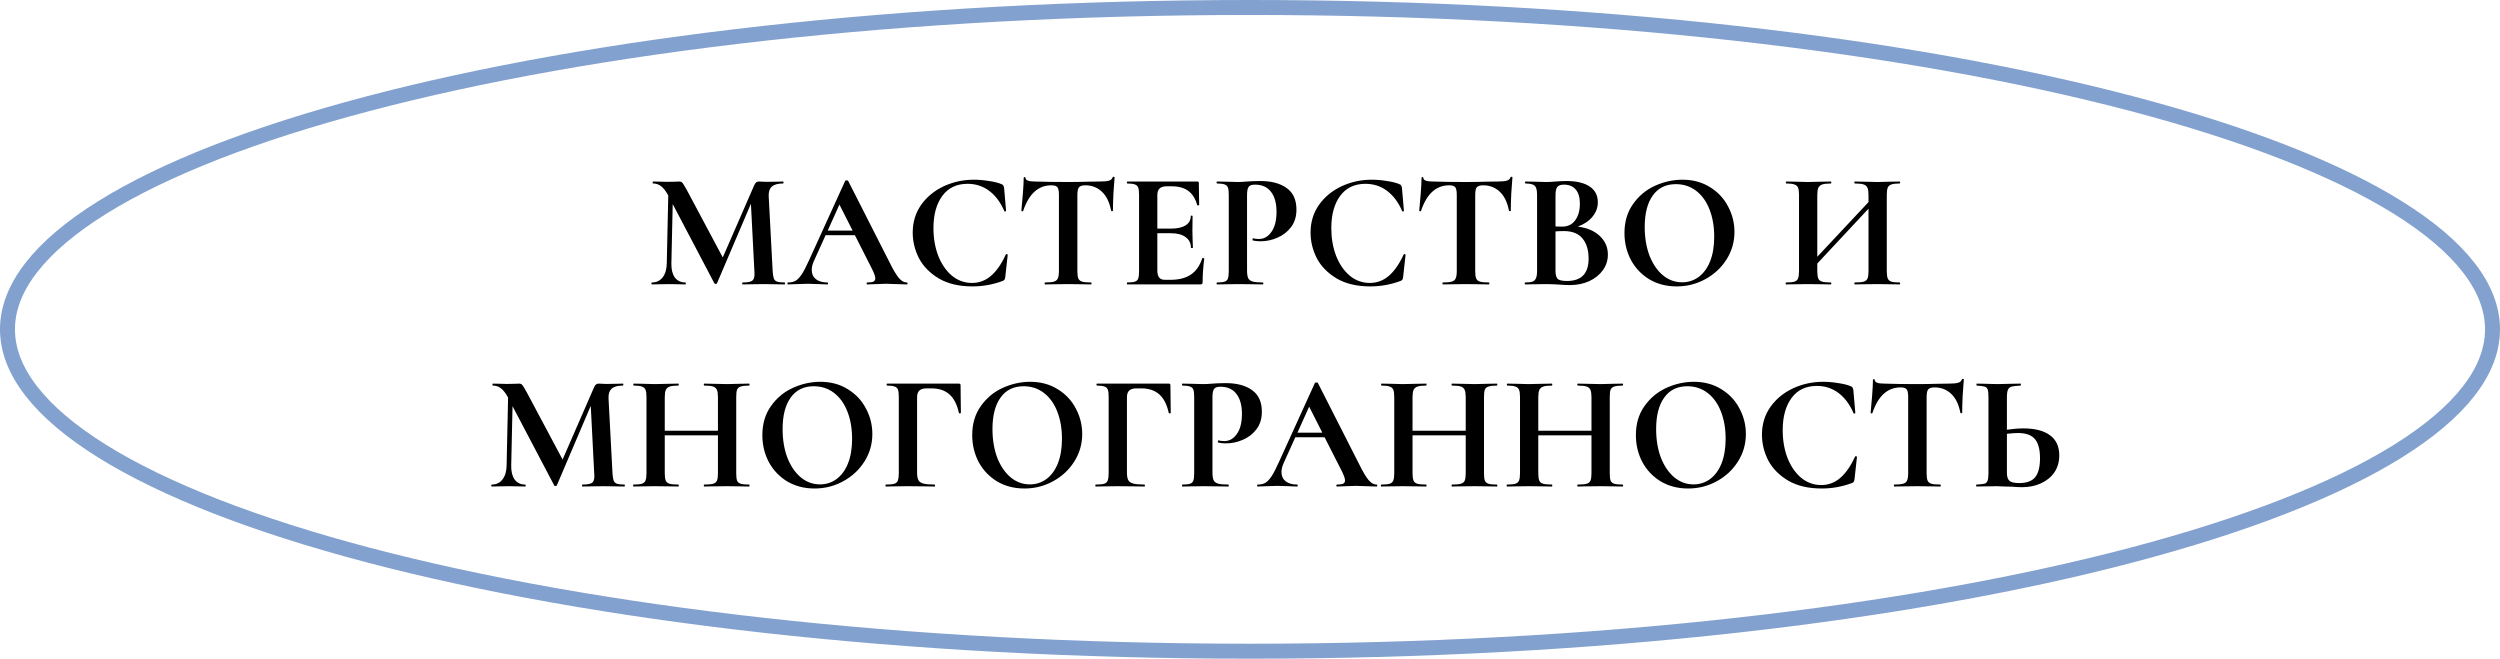 <?xml version="1.0" encoding="UTF-8"?> <svg xmlns="http://www.w3.org/2000/svg" width="334" height="88" viewBox="0 0 334 88" fill="none"> <path d="M104.833 37.736C104.862 37.736 104.877 37.78 104.877 37.868C104.877 37.956 104.862 38 104.833 38C104.334 38 103.938 37.993 103.645 37.978L102.017 37.956L100.367 37.978C100.088 37.993 99.707 38 99.223 38C99.179 38 99.157 37.956 99.157 37.868C99.157 37.78 99.179 37.736 99.223 37.736C99.839 37.736 100.257 37.663 100.477 37.516C100.697 37.369 100.807 37.061 100.807 36.592L100.785 36.218L100.323 27.22L95.791 37.846C95.761 37.905 95.703 37.934 95.615 37.934C95.527 37.934 95.468 37.905 95.439 37.846L89.873 27.264L89.697 35.206C89.682 35.998 89.836 36.621 90.159 37.076C90.496 37.516 90.966 37.736 91.567 37.736C91.611 37.736 91.633 37.78 91.633 37.868C91.633 37.956 91.611 38 91.567 38C91.171 38 90.863 37.993 90.643 37.978L89.433 37.956L88.047 37.978C87.812 37.993 87.497 38 87.101 38C87.057 38 87.035 37.956 87.035 37.868C87.035 37.78 87.057 37.736 87.101 37.736C87.702 37.736 88.179 37.509 88.531 37.054C88.883 36.599 89.066 35.983 89.081 35.206L89.279 26.098L89.257 26.076C88.963 25.533 88.656 25.137 88.333 24.888C88.025 24.639 87.665 24.514 87.255 24.514C87.211 24.514 87.189 24.47 87.189 24.382C87.189 24.294 87.211 24.25 87.255 24.25L88.289 24.272C88.494 24.287 88.758 24.294 89.081 24.294L90.247 24.272C90.379 24.257 90.547 24.25 90.753 24.25C90.944 24.25 91.09 24.316 91.193 24.448C91.296 24.58 91.486 24.895 91.765 25.394L96.561 34.392L100.741 24.8C100.829 24.595 100.917 24.455 101.005 24.382C101.108 24.294 101.24 24.25 101.401 24.25C101.533 24.25 101.68 24.257 101.841 24.272C102.017 24.287 102.215 24.294 102.435 24.294L103.733 24.272C103.938 24.257 104.232 24.25 104.613 24.25C104.657 24.25 104.679 24.294 104.679 24.382C104.679 24.47 104.657 24.514 104.613 24.514C103.924 24.514 103.425 24.653 103.117 24.932C102.809 25.211 102.67 25.643 102.699 26.23L103.227 36.218C103.256 36.673 103.308 37.003 103.381 37.208C103.469 37.413 103.616 37.553 103.821 37.626C104.041 37.699 104.378 37.736 104.833 37.736ZM121.144 37.736C121.217 37.736 121.254 37.78 121.254 37.868C121.254 37.956 121.217 38 121.144 38C120.851 38 120.396 37.985 119.78 37.956C119.135 37.927 118.673 37.912 118.394 37.912C118.027 37.912 117.58 37.927 117.052 37.956C116.553 37.985 116.157 38 115.864 38C115.805 38 115.776 37.956 115.776 37.868C115.776 37.78 115.805 37.736 115.864 37.736C116.245 37.736 116.517 37.699 116.678 37.626C116.854 37.538 116.942 37.391 116.942 37.186C116.942 36.937 116.795 36.519 116.502 35.932L114.214 31.422H110.298L108.736 34.876C108.545 35.301 108.45 35.697 108.45 36.064C108.45 36.592 108.633 37.003 109 37.296C109.381 37.589 109.887 37.736 110.518 37.736C110.591 37.736 110.628 37.78 110.628 37.868C110.628 37.956 110.591 38 110.518 38C110.254 38 109.873 37.985 109.374 37.956C108.817 37.927 108.333 37.912 107.922 37.912C107.526 37.912 107.049 37.927 106.492 37.956C105.993 37.985 105.59 38 105.282 38C105.223 38 105.194 37.956 105.194 37.868C105.194 37.78 105.223 37.736 105.282 37.736C105.693 37.736 106.037 37.655 106.316 37.494C106.595 37.318 106.873 37.017 107.152 36.592C107.431 36.152 107.761 35.507 108.142 34.656L112.916 24.162C112.945 24.118 113.011 24.096 113.114 24.096C113.231 24.096 113.297 24.118 113.312 24.162L118.812 34.986C119.325 36.027 119.751 36.746 120.088 37.142C120.425 37.538 120.777 37.736 121.144 37.736ZM110.584 30.806H113.906L112.146 27.33L110.584 30.806ZM130.122 24.008C130.768 24.008 131.442 24.067 132.146 24.184C132.85 24.287 133.4 24.426 133.796 24.602C133.928 24.646 134.009 24.705 134.038 24.778C134.082 24.837 134.119 24.947 134.148 25.108L134.412 28.166C134.412 28.21 134.376 28.239 134.302 28.254C134.229 28.269 134.185 28.247 134.17 28.188C133.672 27.029 133.004 26.135 132.168 25.504C131.332 24.873 130.364 24.558 129.264 24.558C127.812 24.558 126.69 25.093 125.898 26.164C125.106 27.235 124.71 28.672 124.71 30.476C124.71 31.825 124.923 33.057 125.348 34.172C125.788 35.287 126.397 36.174 127.174 36.834C127.966 37.479 128.861 37.802 129.858 37.802C130.797 37.802 131.633 37.494 132.366 36.878C133.114 36.247 133.782 35.294 134.368 34.018C134.383 33.959 134.427 33.937 134.5 33.952C134.588 33.967 134.632 33.996 134.632 34.04L134.302 37.032C134.273 37.208 134.236 37.325 134.192 37.384C134.163 37.428 134.082 37.479 133.95 37.538C132.645 38.022 131.303 38.264 129.924 38.264C128.135 38.264 126.639 37.912 125.436 37.208C124.234 36.489 123.346 35.587 122.774 34.502C122.217 33.402 121.938 32.258 121.938 31.07C121.938 29.677 122.312 28.445 123.06 27.374C123.823 26.303 124.828 25.475 126.074 24.888C127.336 24.301 128.685 24.008 130.122 24.008ZM140.461 24.756C138.716 24.756 137.462 25.893 136.699 28.166C136.684 28.21 136.64 28.232 136.567 28.232C136.494 28.217 136.457 28.188 136.457 28.144C136.516 27.557 136.582 26.802 136.655 25.878C136.728 24.939 136.765 24.235 136.765 23.766C136.765 23.693 136.802 23.656 136.875 23.656C136.963 23.656 137.007 23.693 137.007 23.766C137.007 24.089 137.425 24.25 138.261 24.25C139.522 24.294 140.996 24.316 142.683 24.316C143.548 24.316 144.465 24.301 145.433 24.272L146.929 24.25C147.486 24.25 147.89 24.213 148.139 24.14C148.403 24.067 148.572 23.92 148.645 23.7C148.66 23.641 148.704 23.612 148.777 23.612C148.865 23.612 148.909 23.641 148.909 23.7C148.865 24.14 148.814 24.844 148.755 25.812C148.711 26.78 148.689 27.557 148.689 28.144C148.689 28.188 148.652 28.21 148.579 28.21C148.506 28.21 148.462 28.188 148.447 28.144C148.227 27.015 147.816 26.171 147.215 25.614C146.614 25.042 145.873 24.756 144.993 24.756C144.568 24.756 144.282 24.851 144.135 25.042C144.003 25.218 143.937 25.563 143.937 26.076V36.218C143.937 36.673 143.981 37.003 144.069 37.208C144.157 37.413 144.326 37.553 144.575 37.626C144.824 37.699 145.22 37.736 145.763 37.736C145.807 37.736 145.829 37.78 145.829 37.868C145.829 37.956 145.807 38 145.763 38C145.235 38 144.817 37.993 144.509 37.978L142.683 37.956L140.901 37.978C140.593 37.993 140.168 38 139.625 38C139.581 38 139.559 37.956 139.559 37.868C139.559 37.78 139.581 37.736 139.625 37.736C140.153 37.736 140.542 37.699 140.791 37.626C141.055 37.553 141.231 37.413 141.319 37.208C141.422 36.988 141.473 36.658 141.473 36.218V26.032C141.473 25.533 141.407 25.196 141.275 25.02C141.143 24.844 140.872 24.756 140.461 24.756ZM160.626 34.502C160.626 34.473 160.655 34.458 160.714 34.458C160.758 34.458 160.795 34.473 160.824 34.502C160.868 34.517 160.89 34.531 160.89 34.546C160.743 35.69 160.67 36.731 160.67 37.67C160.67 37.787 160.648 37.875 160.604 37.934C160.56 37.978 160.472 38 160.34 38H150.616C150.572 38 150.55 37.956 150.55 37.868C150.55 37.78 150.572 37.736 150.616 37.736C151.085 37.736 151.423 37.699 151.628 37.626C151.848 37.553 151.995 37.413 152.068 37.208C152.141 36.988 152.178 36.658 152.178 36.218V26.032C152.178 25.592 152.141 25.269 152.068 25.064C151.995 24.859 151.848 24.719 151.628 24.646C151.408 24.558 151.071 24.514 150.616 24.514C150.572 24.514 150.55 24.47 150.55 24.382C150.55 24.294 150.572 24.25 150.616 24.25H159.944C160.091 24.25 160.164 24.316 160.164 24.448L160.208 27.374C160.208 27.403 160.164 27.425 160.076 27.44C160.003 27.455 159.959 27.44 159.944 27.396C159.709 26.545 159.313 25.915 158.756 25.504C158.199 25.093 157.465 24.888 156.556 24.888H155.896C155.456 24.888 155.133 24.983 154.928 25.174C154.723 25.365 154.62 25.658 154.62 26.054V30.542H156.446C157.297 30.542 157.949 30.395 158.404 30.102C158.859 29.809 159.086 29.398 159.086 28.87C159.086 28.826 159.123 28.804 159.196 28.804C159.284 28.804 159.328 28.826 159.328 28.87L159.306 30.85L159.328 31.906C159.357 32.405 159.372 32.801 159.372 33.094C159.372 33.123 159.328 33.138 159.24 33.138C159.152 33.138 159.108 33.123 159.108 33.094C159.108 32.493 158.873 32.023 158.404 31.686C157.949 31.334 157.289 31.158 156.424 31.158H154.62V36.13C154.62 36.555 154.701 36.871 154.862 37.076C155.023 37.281 155.28 37.384 155.632 37.384H156.358C157.502 37.384 158.419 37.149 159.108 36.68C159.797 36.211 160.303 35.485 160.626 34.502ZM166.605 36.13C166.605 36.599 166.656 36.944 166.759 37.164C166.861 37.369 167.052 37.516 167.331 37.604C167.624 37.692 168.086 37.736 168.717 37.736C168.761 37.736 168.783 37.78 168.783 37.868C168.783 37.956 168.761 38 168.717 38C168.115 38 167.646 37.993 167.309 37.978L165.395 37.956L163.789 37.978C163.495 37.993 163.099 38 162.601 38C162.557 38 162.535 37.956 162.535 37.868C162.535 37.78 162.557 37.736 162.601 37.736C163.07 37.736 163.407 37.699 163.613 37.626C163.833 37.553 163.979 37.413 164.053 37.208C164.126 36.988 164.163 36.658 164.163 36.218V26.032C164.163 25.592 164.126 25.269 164.053 25.064C163.979 24.859 163.833 24.719 163.613 24.646C163.393 24.558 163.055 24.514 162.601 24.514C162.557 24.514 162.535 24.47 162.535 24.382C162.535 24.294 162.557 24.25 162.601 24.25L163.767 24.272C164.441 24.301 164.977 24.316 165.373 24.316C165.725 24.316 166.143 24.294 166.627 24.25C166.817 24.235 167.059 24.221 167.353 24.206C167.646 24.191 167.983 24.184 168.365 24.184C169.861 24.184 171.041 24.499 171.907 25.13C172.772 25.746 173.205 26.707 173.205 28.012C173.205 28.921 172.97 29.691 172.501 30.322C172.031 30.953 171.423 31.429 170.675 31.752C169.941 32.075 169.186 32.236 168.409 32.236C168.013 32.236 167.668 32.199 167.375 32.126C167.345 32.126 167.331 32.089 167.331 32.016C167.331 31.972 167.338 31.928 167.353 31.884C167.382 31.84 167.411 31.825 167.441 31.84C167.661 31.899 167.91 31.928 168.189 31.928C168.863 31.928 169.421 31.613 169.861 30.982C170.315 30.351 170.543 29.457 170.543 28.298C170.543 27.139 170.293 26.245 169.795 25.614C169.311 24.983 168.599 24.668 167.661 24.668C167.25 24.668 166.971 24.763 166.825 24.954C166.678 25.145 166.605 25.519 166.605 26.076V36.13ZM183.275 24.008C183.92 24.008 184.595 24.067 185.299 24.184C186.003 24.287 186.553 24.426 186.949 24.602C187.081 24.646 187.161 24.705 187.191 24.778C187.235 24.837 187.271 24.947 187.301 25.108L187.565 28.166C187.565 28.21 187.528 28.239 187.455 28.254C187.381 28.269 187.337 28.247 187.323 28.188C186.824 27.029 186.157 26.135 185.321 25.504C184.485 24.873 183.517 24.558 182.417 24.558C180.965 24.558 179.843 25.093 179.051 26.164C178.259 27.235 177.863 28.672 177.863 30.476C177.863 31.825 178.075 33.057 178.501 34.172C178.941 35.287 179.549 36.174 180.327 36.834C181.119 37.479 182.013 37.802 183.011 37.802C183.949 37.802 184.785 37.494 185.519 36.878C186.267 36.247 186.934 35.294 187.521 34.018C187.535 33.959 187.579 33.937 187.653 33.952C187.741 33.967 187.785 33.996 187.785 34.04L187.455 37.032C187.425 37.208 187.389 37.325 187.345 37.384C187.315 37.428 187.235 37.479 187.103 37.538C185.797 38.022 184.455 38.264 183.077 38.264C181.287 38.264 179.791 37.912 178.589 37.208C177.386 36.489 176.499 35.587 175.927 34.502C175.369 33.402 175.091 32.258 175.091 31.07C175.091 29.677 175.465 28.445 176.213 27.374C176.975 26.303 177.98 25.475 179.227 24.888C180.488 24.301 181.837 24.008 183.275 24.008ZM193.613 24.756C191.868 24.756 190.614 25.893 189.851 28.166C189.837 28.21 189.793 28.232 189.719 28.232C189.646 28.217 189.609 28.188 189.609 28.144C189.668 27.557 189.734 26.802 189.807 25.878C189.881 24.939 189.917 24.235 189.917 23.766C189.917 23.693 189.954 23.656 190.027 23.656C190.115 23.656 190.159 23.693 190.159 23.766C190.159 24.089 190.577 24.25 191.413 24.25C192.675 24.294 194.149 24.316 195.835 24.316C196.701 24.316 197.617 24.301 198.585 24.272L200.081 24.25C200.639 24.25 201.042 24.213 201.291 24.14C201.555 24.067 201.724 23.92 201.797 23.7C201.812 23.641 201.856 23.612 201.929 23.612C202.017 23.612 202.061 23.641 202.061 23.7C202.017 24.14 201.966 24.844 201.907 25.812C201.863 26.78 201.841 27.557 201.841 28.144C201.841 28.188 201.805 28.21 201.731 28.21C201.658 28.21 201.614 28.188 201.599 28.144C201.379 27.015 200.969 26.171 200.367 25.614C199.766 25.042 199.025 24.756 198.145 24.756C197.72 24.756 197.434 24.851 197.287 25.042C197.155 25.218 197.089 25.563 197.089 26.076V36.218C197.089 36.673 197.133 37.003 197.221 37.208C197.309 37.413 197.478 37.553 197.727 37.626C197.977 37.699 198.373 37.736 198.915 37.736C198.959 37.736 198.981 37.78 198.981 37.868C198.981 37.956 198.959 38 198.915 38C198.387 38 197.969 37.993 197.661 37.978L195.835 37.956L194.053 37.978C193.745 37.993 193.32 38 192.777 38C192.733 38 192.711 37.956 192.711 37.868C192.711 37.78 192.733 37.736 192.777 37.736C193.305 37.736 193.694 37.699 193.943 37.626C194.207 37.553 194.383 37.413 194.471 37.208C194.574 36.988 194.625 36.658 194.625 36.218V26.032C194.625 25.533 194.559 25.196 194.427 25.02C194.295 24.844 194.024 24.756 193.613 24.756ZM210.786 30.278C212.018 30.425 212.994 30.835 213.712 31.51C214.446 32.185 214.812 33.021 214.812 34.018C214.812 34.781 214.592 35.47 214.152 36.086C213.712 36.702 213.104 37.193 212.326 37.56C211.549 37.912 210.684 38.088 209.73 38.088C209.32 38.088 208.85 38.066 208.322 38.022C208.117 38.007 207.86 37.993 207.552 37.978C207.259 37.963 206.929 37.956 206.562 37.956L204.956 37.978C204.663 37.993 204.267 38 203.768 38C203.724 38 203.702 37.956 203.702 37.868C203.702 37.78 203.724 37.736 203.768 37.736C204.194 37.736 204.516 37.699 204.736 37.626C204.956 37.538 205.11 37.391 205.198 37.186C205.301 36.966 205.352 36.643 205.352 36.218V26.032C205.352 25.416 205.25 25.013 205.044 24.822C204.839 24.617 204.421 24.514 203.79 24.514C203.761 24.514 203.746 24.47 203.746 24.382C203.746 24.294 203.761 24.25 203.79 24.25L204.956 24.272C205.631 24.301 206.166 24.316 206.562 24.316C206.973 24.316 207.398 24.294 207.838 24.25C207.985 24.235 208.205 24.221 208.498 24.206C208.792 24.191 209.048 24.184 209.268 24.184C210.603 24.184 211.637 24.426 212.37 24.91C213.104 25.394 213.47 26.098 213.47 27.022C213.47 27.726 213.236 28.364 212.766 28.936C212.312 29.508 211.652 29.955 210.786 30.278ZM208.938 24.668C208.513 24.668 208.22 24.771 208.058 24.976C207.897 25.167 207.816 25.533 207.816 26.076V30.256L208.696 30.278C209.459 30.278 210.046 29.992 210.456 29.42C210.867 28.848 211.072 28.115 211.072 27.22C211.072 26.384 210.889 25.753 210.522 25.328C210.156 24.888 209.628 24.668 208.938 24.668ZM209.356 37.538C211.278 37.538 212.238 36.541 212.238 34.546C212.238 33.417 211.967 32.522 211.424 31.862C210.882 31.202 210.06 30.872 208.96 30.872C208.535 30.872 208.154 30.887 207.816 30.916V36.218C207.816 36.702 207.912 37.047 208.102 37.252C208.293 37.443 208.711 37.538 209.356 37.538ZM224.002 38.264C222.638 38.264 221.421 37.949 220.35 37.318C219.294 36.673 218.473 35.807 217.886 34.722C217.314 33.622 217.028 32.427 217.028 31.136C217.028 29.625 217.41 28.335 218.172 27.264C218.935 26.179 219.91 25.365 221.098 24.822C222.301 24.279 223.526 24.008 224.772 24.008C226.166 24.008 227.39 24.338 228.446 24.998C229.502 25.643 230.309 26.501 230.866 27.572C231.438 28.643 231.724 29.779 231.724 30.982C231.724 32.317 231.372 33.541 230.668 34.656C229.964 35.771 229.018 36.651 227.83 37.296C226.657 37.941 225.381 38.264 224.002 38.264ZM224.728 37.714C225.55 37.714 226.283 37.479 226.928 37.01C227.588 36.526 228.102 35.829 228.468 34.92C228.835 33.996 229.018 32.896 229.018 31.62C229.018 30.271 228.813 29.068 228.402 28.012C227.992 26.941 227.398 26.105 226.62 25.504C225.843 24.903 224.934 24.602 223.892 24.602C222.558 24.602 221.531 25.108 220.812 26.12C220.094 27.117 219.734 28.518 219.734 30.322C219.734 31.745 219.947 33.021 220.372 34.15C220.812 35.265 221.406 36.137 222.154 36.768C222.917 37.399 223.775 37.714 224.728 37.714ZM253.79 37.736C253.834 37.736 253.856 37.78 253.856 37.868C253.856 37.956 253.834 38 253.79 38C253.277 38 252.866 37.993 252.558 37.978L250.864 37.956L248.884 37.978C248.62 37.993 248.261 38 247.806 38C247.762 38 247.74 37.956 247.74 37.868C247.74 37.78 247.762 37.736 247.806 37.736C248.349 37.736 248.745 37.699 248.994 37.626C249.244 37.553 249.412 37.413 249.5 37.208C249.588 37.003 249.632 36.673 249.632 36.218V27.88L242.79 35.206V36.218C242.79 36.658 242.834 36.988 242.922 37.208C243.01 37.413 243.179 37.553 243.428 37.626C243.678 37.699 244.074 37.736 244.616 37.736C244.646 37.736 244.66 37.78 244.66 37.868C244.66 37.956 244.646 38 244.616 38C244.103 38 243.692 37.993 243.384 37.978L241.47 37.956L239.82 37.978C239.527 37.993 239.124 38 238.61 38C238.581 38 238.566 37.956 238.566 37.868C238.566 37.78 238.581 37.736 238.61 37.736C239.124 37.736 239.498 37.699 239.732 37.626C239.967 37.553 240.128 37.413 240.216 37.208C240.304 36.988 240.348 36.658 240.348 36.218V26.032C240.348 25.592 240.304 25.269 240.216 25.064C240.128 24.859 239.967 24.719 239.732 24.646C239.512 24.558 239.153 24.514 238.654 24.514C238.61 24.514 238.588 24.47 238.588 24.382C238.588 24.294 238.61 24.25 238.654 24.25L239.842 24.272C240.517 24.301 241.06 24.316 241.47 24.316C242.028 24.316 242.673 24.301 243.406 24.272L244.616 24.25C244.646 24.25 244.66 24.294 244.66 24.382C244.66 24.47 244.646 24.514 244.616 24.514C244.088 24.514 243.7 24.558 243.45 24.646C243.201 24.734 243.025 24.888 242.922 25.108C242.834 25.313 242.79 25.636 242.79 26.076V34.304L249.632 27V26.076C249.632 25.636 249.588 25.313 249.5 25.108C249.412 24.888 249.244 24.734 248.994 24.646C248.745 24.558 248.349 24.514 247.806 24.514C247.762 24.514 247.74 24.47 247.74 24.382C247.74 24.294 247.762 24.25 247.806 24.25L248.884 24.272C249.618 24.301 250.278 24.316 250.864 24.316C251.26 24.316 251.825 24.301 252.558 24.272L253.79 24.25C253.834 24.25 253.856 24.294 253.856 24.382C253.856 24.47 253.834 24.514 253.79 24.514C253.292 24.514 252.925 24.558 252.69 24.646C252.456 24.719 252.294 24.859 252.206 25.064C252.118 25.269 252.074 25.592 252.074 26.032V36.218C252.074 36.658 252.118 36.988 252.206 37.208C252.294 37.413 252.456 37.553 252.69 37.626C252.925 37.699 253.292 37.736 253.79 37.736ZM83.434 64.736C83.464 64.736 83.478 64.78 83.478 64.868C83.478 64.956 83.464 65 83.434 65C82.936 65 82.54 64.993 82.246 64.978L80.618 64.956L78.968 64.978C78.69 64.993 78.308 65 77.824 65C77.78 65 77.758 64.956 77.758 64.868C77.758 64.78 77.78 64.736 77.824 64.736C78.44 64.736 78.858 64.663 79.078 64.516C79.298 64.369 79.408 64.061 79.408 63.592L79.386 63.218L78.924 54.22L74.392 64.846C74.363 64.905 74.304 64.934 74.216 64.934C74.128 64.934 74.07 64.905 74.04 64.846L68.474 54.264L68.298 62.206C68.284 62.998 68.438 63.621 68.76 64.076C69.098 64.516 69.567 64.736 70.168 64.736C70.212 64.736 70.234 64.78 70.234 64.868C70.234 64.956 70.212 65 70.168 65C69.772 65 69.464 64.993 69.244 64.978L68.034 64.956L66.648 64.978C66.414 64.993 66.098 65 65.702 65C65.658 65 65.636 64.956 65.636 64.868C65.636 64.78 65.658 64.736 65.702 64.736C66.304 64.736 66.78 64.509 67.132 64.054C67.484 63.599 67.668 62.983 67.682 62.206L67.88 53.098L67.858 53.076C67.565 52.533 67.257 52.137 66.934 51.888C66.626 51.639 66.267 51.514 65.856 51.514C65.812 51.514 65.79 51.47 65.79 51.382C65.79 51.294 65.812 51.25 65.856 51.25L66.89 51.272C67.096 51.287 67.36 51.294 67.682 51.294L68.848 51.272C68.98 51.257 69.149 51.25 69.354 51.25C69.545 51.25 69.692 51.316 69.794 51.448C69.897 51.58 70.088 51.895 70.366 52.394L75.162 61.392L79.342 51.8C79.43 51.595 79.518 51.455 79.606 51.382C79.709 51.294 79.841 51.25 80.002 51.25C80.134 51.25 80.281 51.257 80.442 51.272C80.618 51.287 80.816 51.294 81.036 51.294L82.334 51.272C82.54 51.257 82.833 51.25 83.214 51.25C83.258 51.25 83.28 51.294 83.28 51.382C83.28 51.47 83.258 51.514 83.214 51.514C82.525 51.514 82.026 51.653 81.718 51.932C81.41 52.211 81.271 52.643 81.3 53.23L81.828 63.218C81.858 63.673 81.909 64.003 81.982 64.208C82.07 64.413 82.217 64.553 82.422 64.626C82.642 64.699 82.98 64.736 83.434 64.736ZM100.076 64.736C100.12 64.736 100.142 64.78 100.142 64.868C100.142 64.956 100.12 65 100.076 65C99.562 65 99.152 64.993 98.844 64.978L97.15 64.956L95.17 64.978C94.906 64.993 94.546 65 94.092 65C94.048 65 94.026 64.956 94.026 64.868C94.026 64.78 94.048 64.736 94.092 64.736C94.634 64.736 95.03 64.699 95.28 64.626C95.529 64.553 95.698 64.413 95.786 64.208C95.874 64.003 95.918 63.673 95.918 63.218V58.158H88.812V63.218C88.812 63.658 88.856 63.988 88.944 64.208C89.032 64.413 89.2 64.553 89.45 64.626C89.699 64.699 90.095 64.736 90.638 64.736C90.667 64.736 90.682 64.78 90.682 64.868C90.682 64.956 90.667 65 90.638 65C90.124 65 89.714 64.993 89.406 64.978L87.492 64.956L85.842 64.978C85.548 64.993 85.145 65 84.632 65C84.602 65 84.588 64.956 84.588 64.868C84.588 64.78 84.602 64.736 84.632 64.736C85.145 64.736 85.519 64.699 85.754 64.626C85.988 64.553 86.15 64.413 86.238 64.208C86.326 63.988 86.37 63.658 86.37 63.218V53.032C86.37 52.592 86.326 52.269 86.238 52.064C86.15 51.859 85.988 51.719 85.754 51.646C85.534 51.558 85.174 51.514 84.676 51.514C84.632 51.514 84.61 51.47 84.61 51.382C84.61 51.294 84.632 51.25 84.676 51.25L85.864 51.272C86.538 51.301 87.081 51.316 87.492 51.316C88.049 51.316 88.694 51.301 89.428 51.272L90.638 51.25C90.667 51.25 90.682 51.294 90.682 51.382C90.682 51.47 90.667 51.514 90.638 51.514C90.11 51.514 89.721 51.558 89.472 51.646C89.222 51.734 89.046 51.888 88.944 52.108C88.856 52.313 88.812 52.636 88.812 53.076V57.542H95.918V53.076C95.918 52.636 95.874 52.313 95.786 52.108C95.698 51.888 95.529 51.734 95.28 51.646C95.03 51.558 94.634 51.514 94.092 51.514C94.048 51.514 94.026 51.47 94.026 51.382C94.026 51.294 94.048 51.25 94.092 51.25L95.17 51.272C95.903 51.301 96.563 51.316 97.15 51.316C97.546 51.316 98.11 51.301 98.844 51.272L100.076 51.25C100.12 51.25 100.142 51.294 100.142 51.382C100.142 51.47 100.12 51.514 100.076 51.514C99.577 51.514 99.203 51.558 98.954 51.646C98.719 51.719 98.558 51.859 98.47 52.064C98.396 52.269 98.36 52.592 98.36 53.032V63.218C98.36 63.658 98.396 63.988 98.47 64.208C98.558 64.413 98.719 64.553 98.954 64.626C99.188 64.699 99.562 64.736 100.076 64.736ZM108.824 65.264C107.46 65.264 106.243 64.949 105.172 64.318C104.116 63.673 103.295 62.807 102.708 61.722C102.136 60.622 101.85 59.427 101.85 58.136C101.85 56.625 102.232 55.335 102.994 54.264C103.757 53.179 104.732 52.365 105.92 51.822C107.123 51.279 108.348 51.008 109.594 51.008C110.988 51.008 112.212 51.338 113.268 51.998C114.324 52.643 115.131 53.501 115.688 54.572C116.26 55.643 116.546 56.779 116.546 57.982C116.546 59.317 116.194 60.541 115.49 61.656C114.786 62.771 113.84 63.651 112.652 64.296C111.479 64.941 110.203 65.264 108.824 65.264ZM109.55 64.714C110.372 64.714 111.105 64.479 111.75 64.01C112.41 63.526 112.924 62.829 113.29 61.92C113.657 60.996 113.84 59.896 113.84 58.62C113.84 57.271 113.635 56.068 113.224 55.012C112.814 53.941 112.22 53.105 111.442 52.504C110.665 51.903 109.756 51.602 108.714 51.602C107.38 51.602 106.353 52.108 105.634 53.12C104.916 54.117 104.556 55.518 104.556 57.322C104.556 58.745 104.769 60.021 105.194 61.15C105.634 62.265 106.228 63.137 106.976 63.768C107.739 64.399 108.597 64.714 109.55 64.714ZM118.364 65C118.32 65 118.298 64.956 118.298 64.868C118.298 64.78 118.32 64.736 118.364 64.736C118.878 64.736 119.252 64.699 119.486 64.626C119.721 64.553 119.875 64.413 119.948 64.208C120.036 63.988 120.08 63.658 120.08 63.218V53.032C120.08 52.592 120.044 52.269 119.97 52.064C119.897 51.859 119.75 51.719 119.53 51.646C119.31 51.558 118.973 51.514 118.518 51.514C118.474 51.514 118.452 51.47 118.452 51.382C118.452 51.294 118.474 51.25 118.518 51.25H128.11C128.257 51.25 128.33 51.316 128.33 51.448L128.374 55.144C128.374 55.188 128.33 55.217 128.242 55.232C128.169 55.232 128.125 55.21 128.11 55.166C127.861 54.037 127.436 53.208 126.834 52.68C126.233 52.152 125.441 51.888 124.458 51.888H123.798C123.358 51.888 123.036 51.983 122.83 52.174C122.625 52.365 122.522 52.658 122.522 53.054V63.13C122.522 63.585 122.581 63.922 122.698 64.142C122.816 64.362 123.036 64.516 123.358 64.604C123.681 64.692 124.187 64.736 124.876 64.736C124.906 64.736 124.92 64.78 124.92 64.868C124.92 64.956 124.906 65 124.876 65C124.275 65 123.806 64.993 123.468 64.978L121.224 64.956L119.574 64.978C119.281 64.993 118.878 65 118.364 65ZM136.862 65.264C135.498 65.264 134.28 64.949 133.21 64.318C132.154 63.673 131.332 62.807 130.746 61.722C130.174 60.622 129.888 59.427 129.888 58.136C129.888 56.625 130.269 55.335 131.032 54.264C131.794 53.179 132.77 52.365 133.958 51.822C135.16 51.279 136.385 51.008 137.632 51.008C139.025 51.008 140.25 51.338 141.306 51.998C142.362 52.643 143.168 53.501 143.726 54.572C144.298 55.643 144.584 56.779 144.584 57.982C144.584 59.317 144.232 60.541 143.528 61.656C142.824 62.771 141.878 63.651 140.69 64.296C139.516 64.941 138.24 65.264 136.862 65.264ZM137.588 64.714C138.409 64.714 139.142 64.479 139.788 64.01C140.448 63.526 140.961 62.829 141.328 61.92C141.694 60.996 141.878 59.896 141.878 58.62C141.878 57.271 141.672 56.068 141.262 55.012C140.851 53.941 140.257 53.105 139.48 52.504C138.702 51.903 137.793 51.602 136.752 51.602C135.417 51.602 134.39 52.108 133.672 53.12C132.953 54.117 132.594 55.518 132.594 57.322C132.594 58.745 132.806 60.021 133.232 61.15C133.672 62.265 134.266 63.137 135.014 63.768C135.776 64.399 136.634 64.714 137.588 64.714ZM146.401 65C146.357 65 146.335 64.956 146.335 64.868C146.335 64.78 146.357 64.736 146.401 64.736C146.915 64.736 147.289 64.699 147.523 64.626C147.758 64.553 147.912 64.413 147.985 64.208C148.073 63.988 148.117 63.658 148.117 63.218V53.032C148.117 52.592 148.081 52.269 148.007 52.064C147.934 51.859 147.787 51.719 147.567 51.646C147.347 51.558 147.01 51.514 146.555 51.514C146.511 51.514 146.489 51.47 146.489 51.382C146.489 51.294 146.511 51.25 146.555 51.25H156.147C156.294 51.25 156.367 51.316 156.367 51.448L156.411 55.144C156.411 55.188 156.367 55.217 156.279 55.232C156.206 55.232 156.162 55.21 156.147 55.166C155.898 54.037 155.473 53.208 154.871 52.68C154.27 52.152 153.478 51.888 152.495 51.888H151.835C151.395 51.888 151.073 51.983 150.867 52.174C150.662 52.365 150.559 52.658 150.559 53.054V63.13C150.559 63.585 150.618 63.922 150.735 64.142C150.853 64.362 151.073 64.516 151.395 64.604C151.718 64.692 152.224 64.736 152.913 64.736C152.943 64.736 152.957 64.78 152.957 64.868C152.957 64.956 152.943 65 152.913 65C152.312 65 151.843 64.993 151.505 64.978L149.261 64.956L147.611 64.978C147.318 64.993 146.915 65 146.401 65ZM161.985 63.13C161.985 63.599 162.037 63.944 162.139 64.164C162.242 64.369 162.433 64.516 162.711 64.604C163.005 64.692 163.467 64.736 164.097 64.736C164.141 64.736 164.163 64.78 164.163 64.868C164.163 64.956 164.141 65 164.097 65C163.496 65 163.027 64.993 162.689 64.978L160.775 64.956L159.169 64.978C158.876 64.993 158.48 65 157.981 65C157.937 65 157.915 64.956 157.915 64.868C157.915 64.78 157.937 64.736 157.981 64.736C158.451 64.736 158.788 64.699 158.993 64.626C159.213 64.553 159.36 64.413 159.433 64.208C159.507 63.988 159.543 63.658 159.543 63.218V53.032C159.543 52.592 159.507 52.269 159.433 52.064C159.36 51.859 159.213 51.719 158.993 51.646C158.773 51.558 158.436 51.514 157.981 51.514C157.937 51.514 157.915 51.47 157.915 51.382C157.915 51.294 157.937 51.25 157.981 51.25L159.147 51.272C159.822 51.301 160.357 51.316 160.753 51.316C161.105 51.316 161.523 51.294 162.007 51.25C162.198 51.235 162.44 51.221 162.733 51.206C163.027 51.191 163.364 51.184 163.745 51.184C165.241 51.184 166.422 51.499 167.287 52.13C168.153 52.746 168.585 53.707 168.585 55.012C168.585 55.921 168.351 56.691 167.881 57.322C167.412 57.953 166.803 58.429 166.055 58.752C165.322 59.075 164.567 59.236 163.789 59.236C163.393 59.236 163.049 59.199 162.755 59.126C162.726 59.126 162.711 59.089 162.711 59.016C162.711 58.972 162.719 58.928 162.733 58.884C162.763 58.84 162.792 58.825 162.821 58.84C163.041 58.899 163.291 58.928 163.569 58.928C164.244 58.928 164.801 58.613 165.241 57.982C165.696 57.351 165.923 56.457 165.923 55.298C165.923 54.139 165.674 53.245 165.175 52.614C164.691 51.983 163.98 51.668 163.041 51.668C162.631 51.668 162.352 51.763 162.205 51.954C162.059 52.145 161.985 52.519 161.985 53.076V63.13ZM183.9 64.736C183.973 64.736 184.01 64.78 184.01 64.868C184.01 64.956 183.973 65 183.9 65C183.607 65 183.152 64.985 182.536 64.956C181.891 64.927 181.429 64.912 181.15 64.912C180.783 64.912 180.336 64.927 179.808 64.956C179.309 64.985 178.913 65 178.62 65C178.561 65 178.532 64.956 178.532 64.868C178.532 64.78 178.561 64.736 178.62 64.736C179.001 64.736 179.273 64.699 179.434 64.626C179.61 64.538 179.698 64.391 179.698 64.186C179.698 63.937 179.551 63.519 179.258 62.932L176.97 58.422H173.054L171.492 61.876C171.301 62.301 171.206 62.697 171.206 63.064C171.206 63.592 171.389 64.003 171.756 64.296C172.137 64.589 172.643 64.736 173.274 64.736C173.347 64.736 173.384 64.78 173.384 64.868C173.384 64.956 173.347 65 173.274 65C173.01 65 172.629 64.985 172.13 64.956C171.573 64.927 171.089 64.912 170.678 64.912C170.282 64.912 169.805 64.927 169.248 64.956C168.749 64.985 168.346 65 168.038 65C167.979 65 167.95 64.956 167.95 64.868C167.95 64.78 167.979 64.736 168.038 64.736C168.449 64.736 168.793 64.655 169.072 64.494C169.351 64.318 169.629 64.017 169.908 63.592C170.187 63.152 170.517 62.507 170.898 61.656L175.672 51.162C175.701 51.118 175.767 51.096 175.87 51.096C175.987 51.096 176.053 51.118 176.068 51.162L181.568 61.986C182.081 63.027 182.507 63.746 182.844 64.142C183.181 64.538 183.533 64.736 183.9 64.736ZM173.34 57.806H176.662L174.902 54.33L173.34 57.806ZM199.978 64.736C200.022 64.736 200.044 64.78 200.044 64.868C200.044 64.956 200.022 65 199.978 65C199.465 65 199.054 64.993 198.746 64.978L197.052 64.956L195.072 64.978C194.808 64.993 194.449 65 193.994 65C193.95 65 193.928 64.956 193.928 64.868C193.928 64.78 193.95 64.736 193.994 64.736C194.537 64.736 194.933 64.699 195.182 64.626C195.431 64.553 195.6 64.413 195.688 64.208C195.776 64.003 195.82 63.673 195.82 63.218V58.158H188.714V63.218C188.714 63.658 188.758 63.988 188.846 64.208C188.934 64.413 189.103 64.553 189.352 64.626C189.601 64.699 189.997 64.736 190.54 64.736C190.569 64.736 190.584 64.78 190.584 64.868C190.584 64.956 190.569 65 190.54 65C190.027 65 189.616 64.993 189.308 64.978L187.394 64.956L185.744 64.978C185.451 64.993 185.047 65 184.534 65C184.505 65 184.49 64.956 184.49 64.868C184.49 64.78 184.505 64.736 184.534 64.736C185.047 64.736 185.421 64.699 185.656 64.626C185.891 64.553 186.052 64.413 186.14 64.208C186.228 63.988 186.272 63.658 186.272 63.218V53.032C186.272 52.592 186.228 52.269 186.14 52.064C186.052 51.859 185.891 51.719 185.656 51.646C185.436 51.558 185.077 51.514 184.578 51.514C184.534 51.514 184.512 51.47 184.512 51.382C184.512 51.294 184.534 51.25 184.578 51.25L185.766 51.272C186.441 51.301 186.983 51.316 187.394 51.316C187.951 51.316 188.597 51.301 189.33 51.272L190.54 51.25C190.569 51.25 190.584 51.294 190.584 51.382C190.584 51.47 190.569 51.514 190.54 51.514C190.012 51.514 189.623 51.558 189.374 51.646C189.125 51.734 188.949 51.888 188.846 52.108C188.758 52.313 188.714 52.636 188.714 53.076V57.542H195.82V53.076C195.82 52.636 195.776 52.313 195.688 52.108C195.6 51.888 195.431 51.734 195.182 51.646C194.933 51.558 194.537 51.514 193.994 51.514C193.95 51.514 193.928 51.47 193.928 51.382C193.928 51.294 193.95 51.25 193.994 51.25L195.072 51.272C195.805 51.301 196.465 51.316 197.052 51.316C197.448 51.316 198.013 51.301 198.746 51.272L199.978 51.25C200.022 51.25 200.044 51.294 200.044 51.382C200.044 51.47 200.022 51.514 199.978 51.514C199.479 51.514 199.105 51.558 198.856 51.646C198.621 51.719 198.46 51.859 198.372 52.064C198.299 52.269 198.262 52.592 198.262 53.032V63.218C198.262 63.658 198.299 63.988 198.372 64.208C198.46 64.413 198.621 64.553 198.856 64.626C199.091 64.699 199.465 64.736 199.978 64.736ZM216.779 64.736C216.823 64.736 216.845 64.78 216.845 64.868C216.845 64.956 216.823 65 216.779 65C216.265 65 215.855 64.993 215.547 64.978L213.853 64.956L211.873 64.978C211.609 64.993 211.249 65 210.795 65C210.751 65 210.729 64.956 210.729 64.868C210.729 64.78 210.751 64.736 210.795 64.736C211.337 64.736 211.733 64.699 211.983 64.626C212.232 64.553 212.401 64.413 212.489 64.208C212.577 64.003 212.621 63.673 212.621 63.218V58.158H205.515V63.218C205.515 63.658 205.559 63.988 205.647 64.208C205.735 64.413 205.903 64.553 206.153 64.626C206.402 64.699 206.798 64.736 207.341 64.736C207.37 64.736 207.385 64.78 207.385 64.868C207.385 64.956 207.37 65 207.341 65C206.827 65 206.417 64.993 206.109 64.978L204.195 64.956L202.545 64.978C202.251 64.993 201.848 65 201.335 65C201.305 65 201.291 64.956 201.291 64.868C201.291 64.78 201.305 64.736 201.335 64.736C201.848 64.736 202.222 64.699 202.457 64.626C202.691 64.553 202.853 64.413 202.941 64.208C203.029 63.988 203.073 63.658 203.073 63.218V53.032C203.073 52.592 203.029 52.269 202.941 52.064C202.853 51.859 202.691 51.719 202.457 51.646C202.237 51.558 201.877 51.514 201.379 51.514C201.335 51.514 201.313 51.47 201.313 51.382C201.313 51.294 201.335 51.25 201.379 51.25L202.567 51.272C203.241 51.301 203.784 51.316 204.195 51.316C204.752 51.316 205.397 51.301 206.131 51.272L207.341 51.25C207.37 51.25 207.385 51.294 207.385 51.382C207.385 51.47 207.37 51.514 207.341 51.514C206.813 51.514 206.424 51.558 206.175 51.646C205.925 51.734 205.749 51.888 205.647 52.108C205.559 52.313 205.515 52.636 205.515 53.076V57.542H212.621V53.076C212.621 52.636 212.577 52.313 212.489 52.108C212.401 51.888 212.232 51.734 211.983 51.646C211.733 51.558 211.337 51.514 210.795 51.514C210.751 51.514 210.729 51.47 210.729 51.382C210.729 51.294 210.751 51.25 210.795 51.25L211.873 51.272C212.606 51.301 213.266 51.316 213.853 51.316C214.249 51.316 214.813 51.301 215.547 51.272L216.779 51.25C216.823 51.25 216.845 51.294 216.845 51.382C216.845 51.47 216.823 51.514 216.779 51.514C216.28 51.514 215.906 51.558 215.657 51.646C215.422 51.719 215.261 51.859 215.173 52.064C215.099 52.269 215.063 52.592 215.063 53.032V63.218C215.063 63.658 215.099 63.988 215.173 64.208C215.261 64.413 215.422 64.553 215.657 64.626C215.891 64.699 216.265 64.736 216.779 64.736ZM225.528 65.264C224.164 65.264 222.946 64.949 221.876 64.318C220.82 63.673 219.998 62.807 219.412 61.722C218.84 60.622 218.554 59.427 218.554 58.136C218.554 56.625 218.935 55.335 219.698 54.264C220.46 53.179 221.436 52.365 222.624 51.822C223.826 51.279 225.051 51.008 226.298 51.008C227.691 51.008 228.916 51.338 229.972 51.998C231.028 52.643 231.834 53.501 232.392 54.572C232.964 55.643 233.25 56.779 233.25 57.982C233.25 59.317 232.898 60.541 232.194 61.656C231.49 62.771 230.544 63.651 229.356 64.296C228.182 64.941 226.906 65.264 225.528 65.264ZM226.254 64.714C227.075 64.714 227.808 64.479 228.454 64.01C229.114 63.526 229.627 62.829 229.994 61.92C230.36 60.996 230.544 59.896 230.544 58.62C230.544 57.271 230.338 56.068 229.928 55.012C229.517 53.941 228.923 53.105 228.146 52.504C227.368 51.903 226.459 51.602 225.418 51.602C224.083 51.602 223.056 52.108 222.338 53.12C221.619 54.117 221.26 55.518 221.26 57.322C221.26 58.745 221.472 60.021 221.898 61.15C222.338 62.265 222.932 63.137 223.68 63.768C224.442 64.399 225.3 64.714 226.254 64.714ZM243.581 51.008C244.227 51.008 244.901 51.067 245.605 51.184C246.309 51.287 246.859 51.426 247.255 51.602C247.387 51.646 247.468 51.705 247.497 51.778C247.541 51.837 247.578 51.947 247.607 52.108L247.871 55.166C247.871 55.21 247.835 55.239 247.761 55.254C247.688 55.269 247.644 55.247 247.629 55.188C247.131 54.029 246.463 53.135 245.627 52.504C244.791 51.873 243.823 51.558 242.723 51.558C241.271 51.558 240.149 52.093 239.357 53.164C238.565 54.235 238.169 55.672 238.169 57.476C238.169 58.825 238.382 60.057 238.807 61.172C239.247 62.287 239.856 63.174 240.633 63.834C241.425 64.479 242.32 64.802 243.317 64.802C244.256 64.802 245.092 64.494 245.825 63.878C246.573 63.247 247.241 62.294 247.827 61.018C247.842 60.959 247.886 60.937 247.959 60.952C248.047 60.967 248.091 60.996 248.091 61.04L247.761 64.032C247.732 64.208 247.695 64.325 247.651 64.384C247.622 64.428 247.541 64.479 247.409 64.538C246.104 65.022 244.762 65.264 243.383 65.264C241.594 65.264 240.098 64.912 238.895 64.208C237.693 63.489 236.805 62.587 236.233 61.502C235.676 60.402 235.397 59.258 235.397 58.07C235.397 56.677 235.771 55.445 236.519 54.374C237.282 53.303 238.287 52.475 239.533 51.888C240.795 51.301 242.144 51.008 243.581 51.008ZM253.92 51.756C252.175 51.756 250.921 52.893 250.158 55.166C250.143 55.21 250.099 55.232 250.026 55.232C249.953 55.217 249.916 55.188 249.916 55.144C249.975 54.557 250.041 53.802 250.114 52.878C250.187 51.939 250.224 51.235 250.224 50.766C250.224 50.693 250.261 50.656 250.334 50.656C250.422 50.656 250.466 50.693 250.466 50.766C250.466 51.089 250.884 51.25 251.72 51.25C252.981 51.294 254.455 51.316 256.142 51.316C257.007 51.316 257.924 51.301 258.892 51.272L260.388 51.25C260.945 51.25 261.349 51.213 261.598 51.14C261.862 51.067 262.031 50.92 262.104 50.7C262.119 50.641 262.163 50.612 262.236 50.612C262.324 50.612 262.368 50.641 262.368 50.7C262.324 51.14 262.273 51.844 262.214 52.812C262.17 53.78 262.148 54.557 262.148 55.144C262.148 55.188 262.111 55.21 262.038 55.21C261.965 55.21 261.921 55.188 261.906 55.144C261.686 54.015 261.275 53.171 260.674 52.614C260.073 52.042 259.332 51.756 258.452 51.756C258.027 51.756 257.741 51.851 257.594 52.042C257.462 52.218 257.396 52.563 257.396 53.076V63.218C257.396 63.673 257.44 64.003 257.528 64.208C257.616 64.413 257.785 64.553 258.034 64.626C258.283 64.699 258.679 64.736 259.222 64.736C259.266 64.736 259.288 64.78 259.288 64.868C259.288 64.956 259.266 65 259.222 65C258.694 65 258.276 64.993 257.968 64.978L256.142 64.956L254.36 64.978C254.052 64.993 253.627 65 253.084 65C253.04 65 253.018 64.956 253.018 64.868C253.018 64.78 253.04 64.736 253.084 64.736C253.612 64.736 254.001 64.699 254.25 64.626C254.514 64.553 254.69 64.413 254.778 64.208C254.881 63.988 254.932 63.658 254.932 63.218V53.032C254.932 52.533 254.866 52.196 254.734 52.02C254.602 51.844 254.331 51.756 253.92 51.756ZM270.323 57.234C271.878 57.234 273.066 57.542 273.887 58.158C274.708 58.759 275.119 59.654 275.119 60.842C275.119 61.693 274.906 62.441 274.481 63.086C274.056 63.717 273.462 64.208 272.699 64.56C271.951 64.912 271.1 65.088 270.147 65.088C269.766 65.088 269.318 65.066 268.805 65.022C268.614 65.022 268.306 65.015 267.881 65C267.456 64.971 267.082 64.956 266.759 64.956L265.351 64.978C265.043 64.993 264.618 65 264.075 65C264.031 65 264.009 64.956 264.009 64.868C264.009 64.78 264.031 64.736 264.075 64.736C264.574 64.707 264.918 64.67 265.109 64.626C265.314 64.567 265.454 64.443 265.527 64.252C265.615 64.047 265.659 63.702 265.659 63.218V53.032C265.659 52.548 265.622 52.211 265.549 52.02C265.476 51.829 265.336 51.705 265.131 51.646C264.94 51.587 264.596 51.543 264.097 51.514C264.068 51.514 264.053 51.47 264.053 51.382C264.053 51.294 264.068 51.25 264.097 51.25L265.197 51.272C265.813 51.301 266.37 51.316 266.869 51.316C267.353 51.316 267.962 51.301 268.695 51.272L269.949 51.25C269.978 51.25 269.993 51.294 269.993 51.382C269.993 51.47 269.978 51.514 269.949 51.514C269.377 51.543 268.981 51.587 268.761 51.646C268.541 51.705 268.38 51.837 268.277 52.042C268.174 52.247 268.123 52.592 268.123 53.076V57.41C268.944 57.293 269.678 57.234 270.323 57.234ZM269.751 64.538C270.763 64.538 271.482 64.274 271.907 63.746C272.332 63.203 272.545 62.36 272.545 61.216C272.545 60.043 272.318 59.192 271.863 58.664C271.423 58.121 270.66 57.85 269.575 57.85C269.194 57.85 268.71 57.887 268.123 57.96V63.218C268.123 63.658 268.226 63.988 268.431 64.208C268.651 64.428 269.091 64.538 269.751 64.538Z" fill="black"></path> <path d="M333 44C333 49.529 328.73 55.056 320.348 60.278C312.018 65.467 299.898 70.176 284.832 74.146C254.716 82.081 213.055 87 167 87C120.945 87 79.284 82.081 49.168 74.146C34.102 70.176 21.982 65.467 13.652 60.278C5.27 55.056 1 49.529 1 44C1 38.471 5.27 32.944 13.652 27.722C21.982 22.533 34.102 17.824 49.168 13.854C79.284 5.919 120.945 1 167 1C213.055 1 254.716 5.919 284.832 13.854C299.898 17.824 312.018 22.533 320.348 27.722C328.73 32.944 333 38.471 333 44Z" stroke="#6B90C7" stroke-opacity="0.84" stroke-width="2"></path> </svg> 